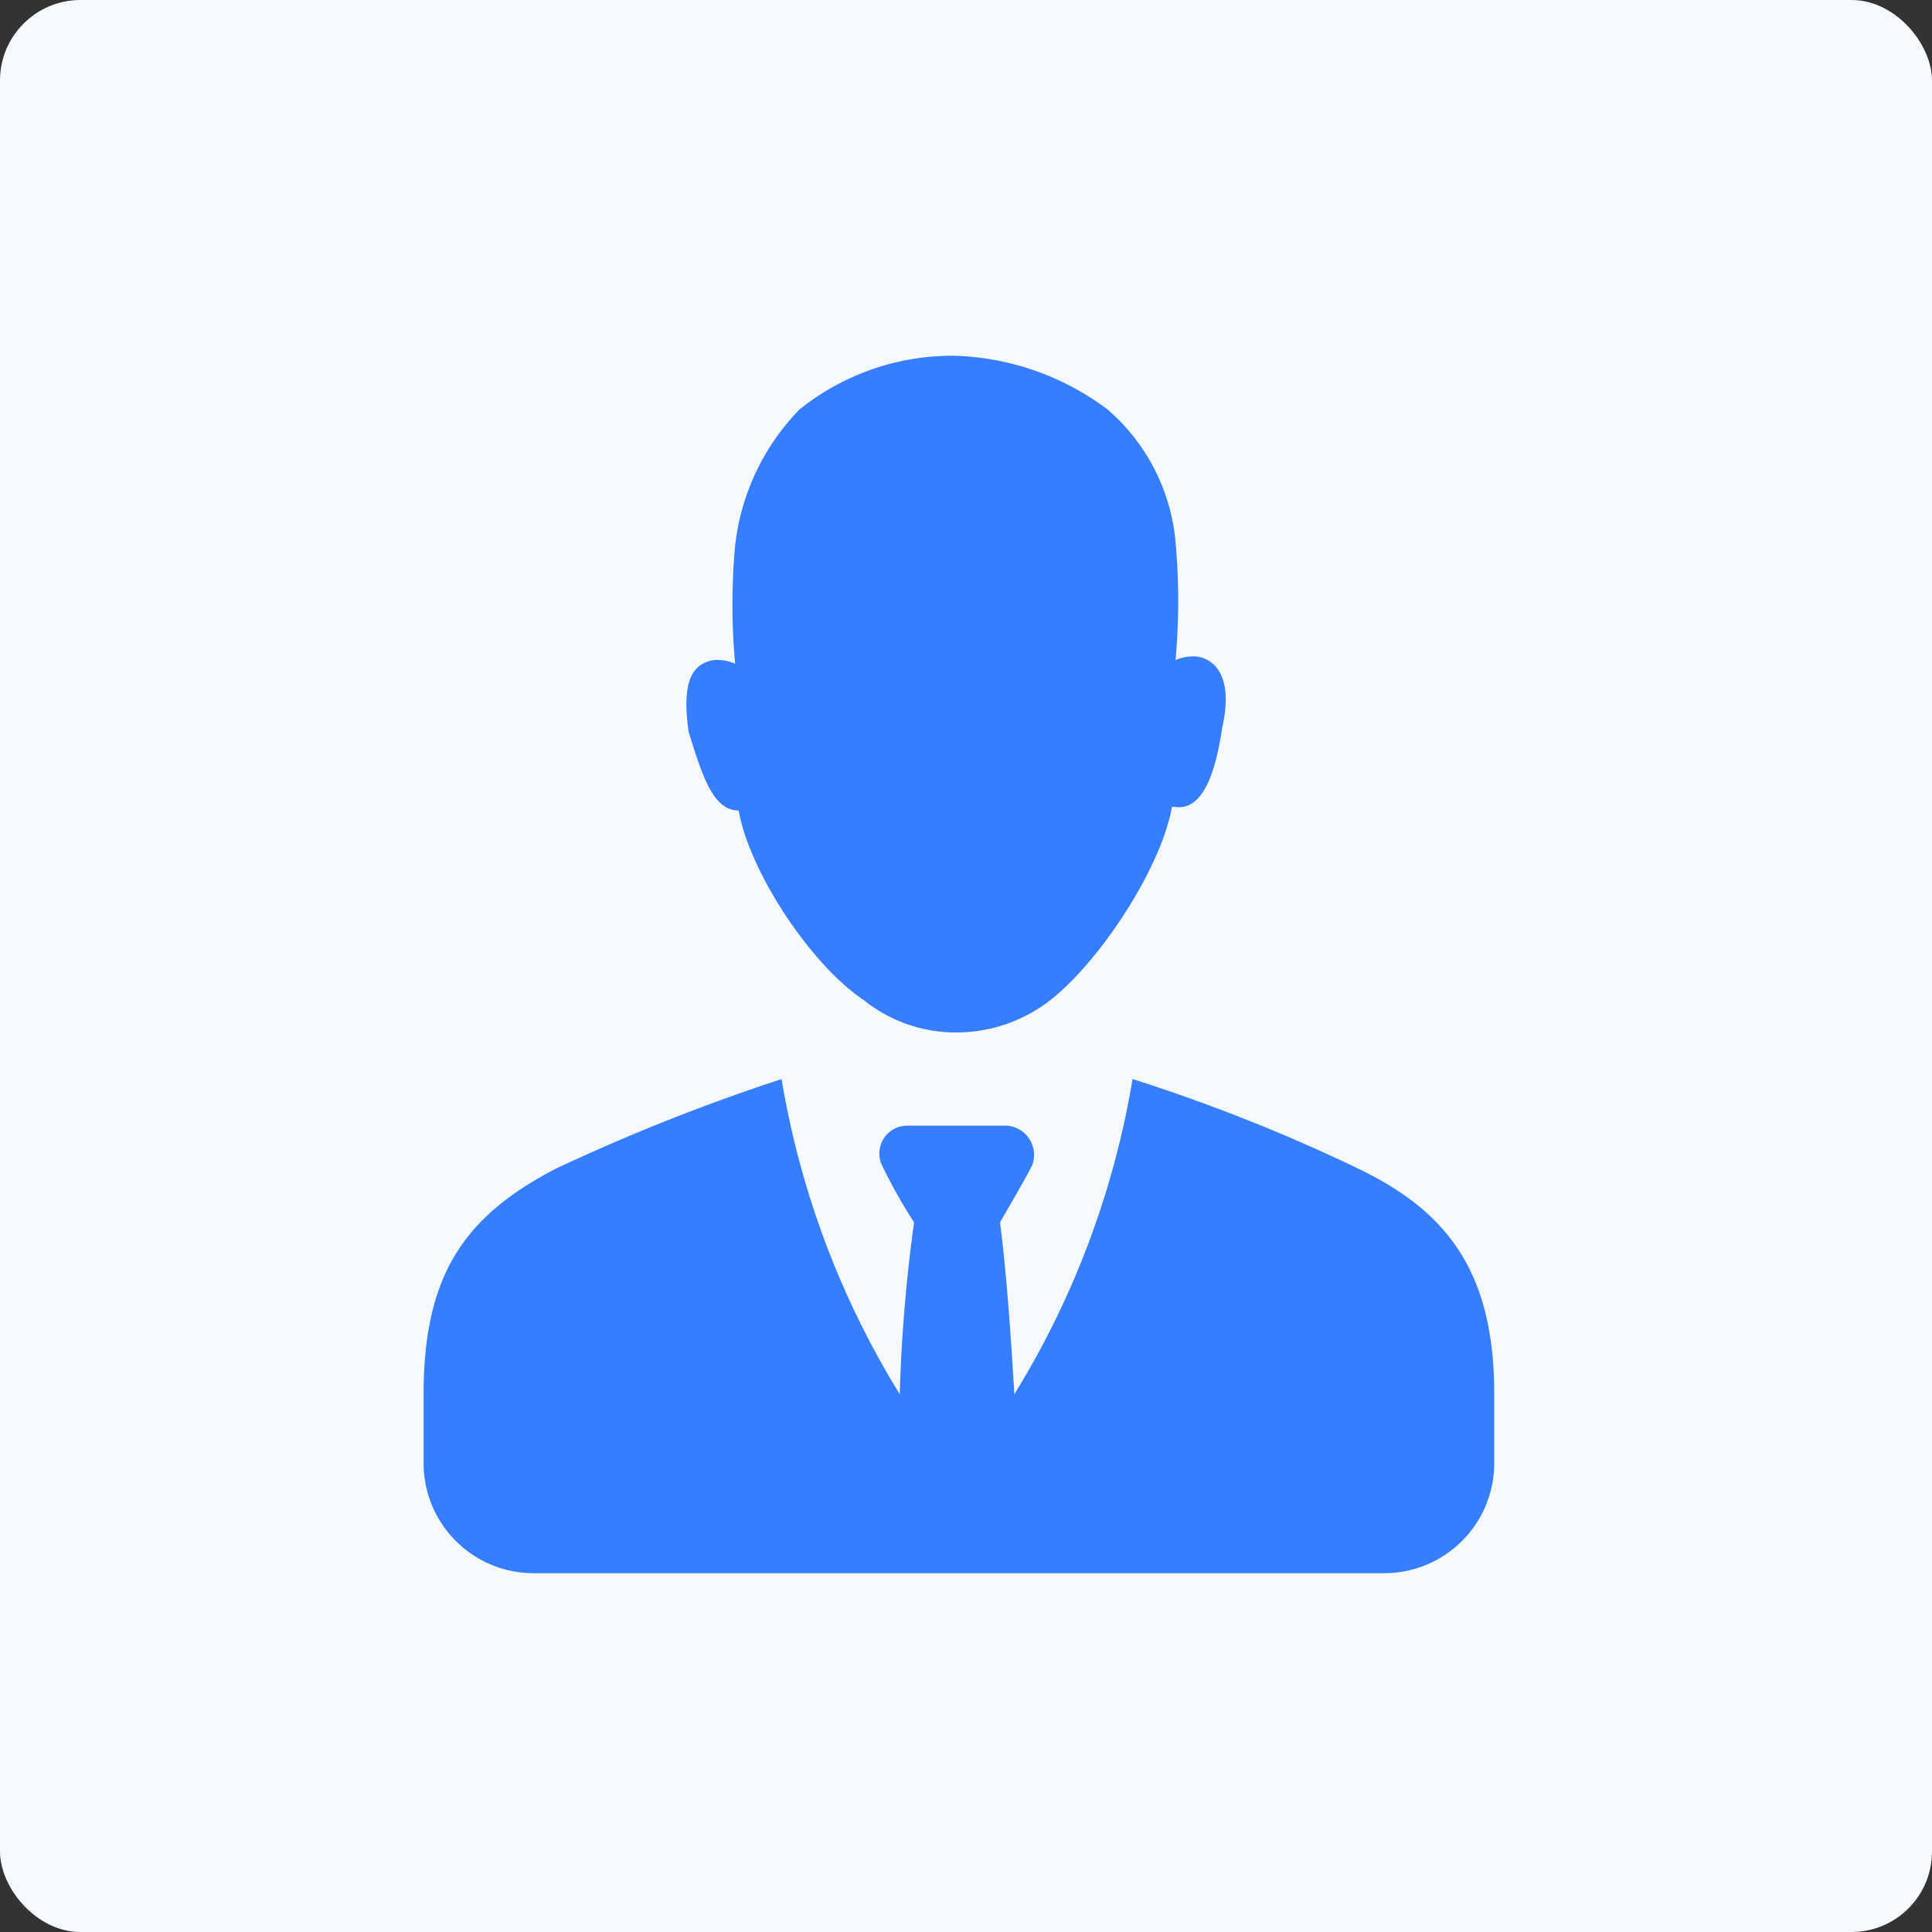 <svg xmlns="http://www.w3.org/2000/svg" width="120" height="120" viewBox="0 0 120 120">
  <rect x="0" y="0" width="120" height="120" fill="#333333" stroke="none"/>
  <g id="组_66" data-name="组 66" transform="translate(-441 -2225)">
    <rect id="矩形_4" data-name="矩形 4" width="120" height="120" rx="5" transform="translate(441 2225)" fill="#f6f9ff"/>
    <path id="业务员" d="M90.141,28.245h0c.667,3.781,4.448,9.563,7.784,11.787a9.138,9.138,0,0,0,5.783,2,9.523,9.523,0,0,0,5.783-2c3.114-2.446,6.895-8.229,7.562-12.01h.222c1.557.222,2.446-1.779,2.891-4.893.667-2.891-.222-4.226-1.557-4.448a2.821,2.821,0,0,0-1.334.222,40.366,40.366,0,0,0,0-7.339,12.314,12.314,0,0,0-4.226-8.229A16.605,16.605,0,0,0,103.485,0a15.176,15.176,0,0,0-9.563,3.336,14.4,14.4,0,0,0-4,8.451,40.265,40.265,0,0,0,0,7.339,2.821,2.821,0,0,0-1.334-.222c-1.334.222-2,1.334-1.557,4.448.89,2.891,1.557,4.893,3.114,4.893Zm38.476,22.241a107.683,107.683,0,0,0-14.011-5.56A54.235,54.235,0,0,1,107.266,64.5c-.222-3.558-.445-7.117-.89-10.675.89-1.557,1.557-2.669,2-3.558a1.825,1.825,0,0,0-1.557-2.446h-6.227a1.729,1.729,0,0,0-1.557,2.446,32.387,32.387,0,0,0,2,3.558,98.456,98.456,0,0,0-.89,10.675,54.235,54.235,0,0,1-7.339-19.572A122.686,122.686,0,0,0,78.8,50.486c-5.56,2.891-8.229,6.45-8.229,14.011v4.226a6.835,6.835,0,0,0,6.895,6.895h52.71a6.835,6.835,0,0,0,6.895-6.895V64.5c0-7.562-2.891-11.343-8.451-14.012Z" transform="translate(396.739 2247.096)" fill="#377dff"/>
  </g>
</svg>
